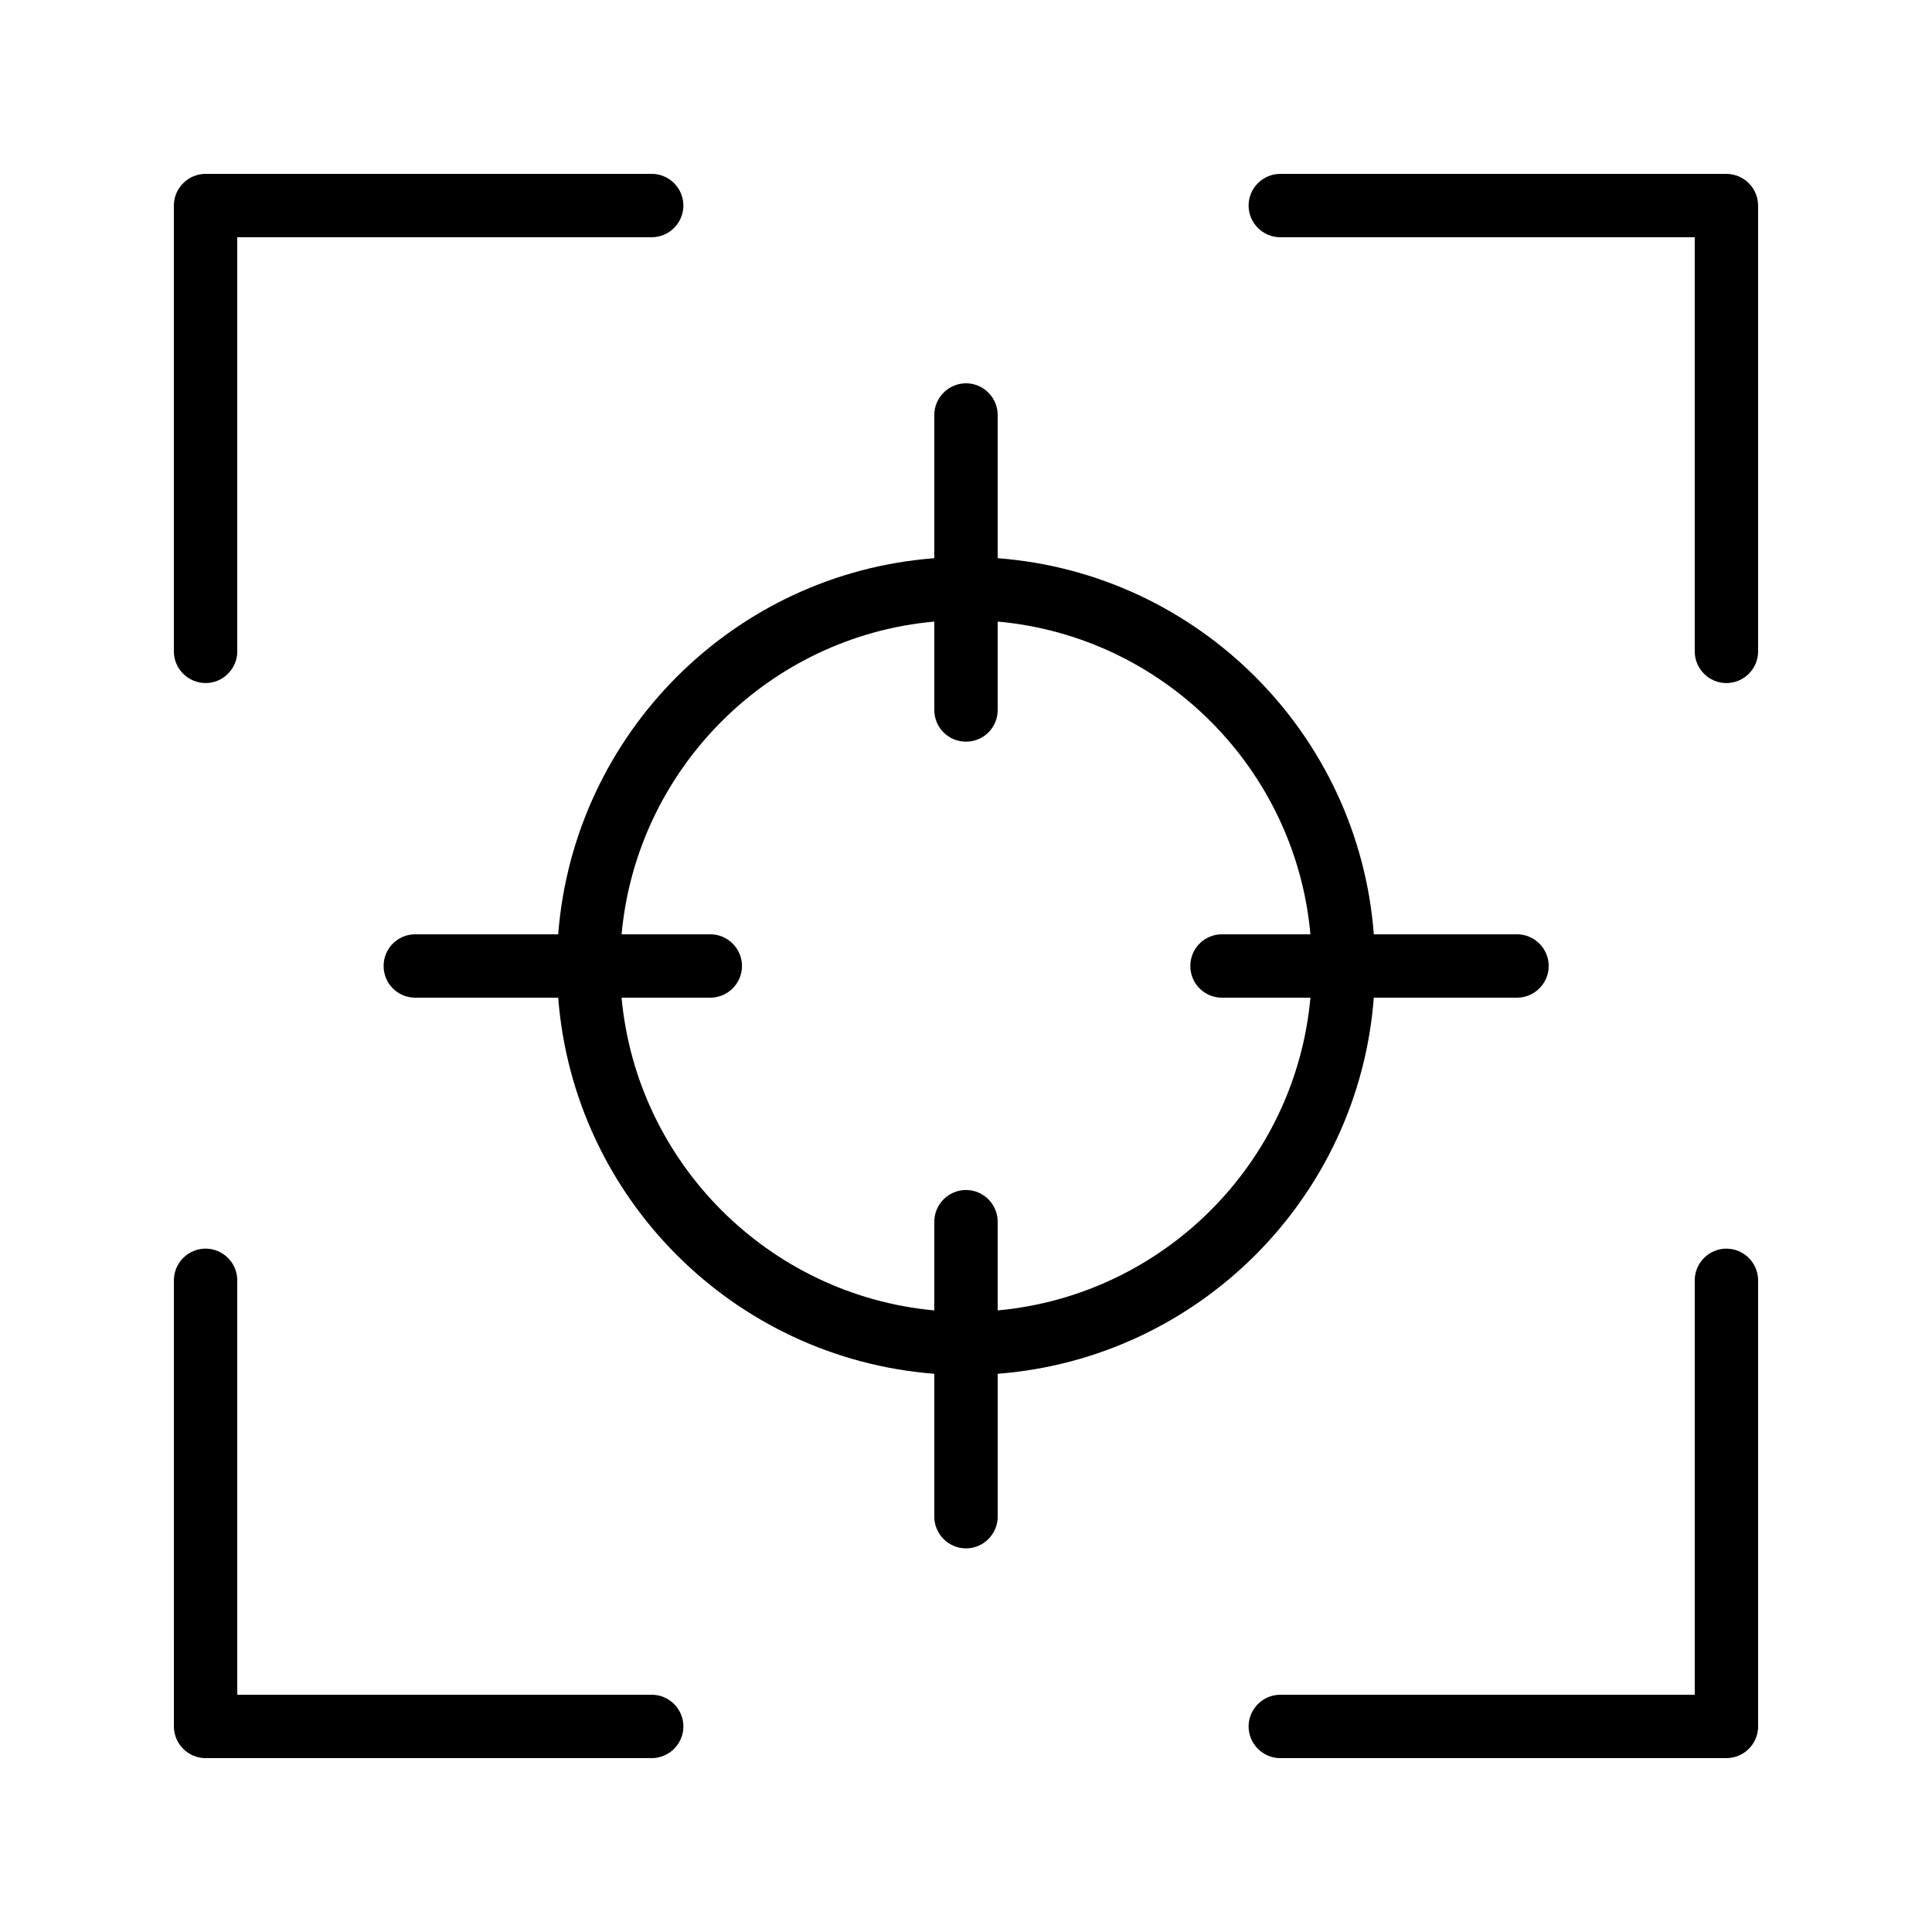 <?xml version="1.0" encoding="UTF-8"?>
<!-- Uploaded to: SVG Repo, www.svgrepo.com, Generator: SVG Repo Mixer Tools -->
<svg fill="#000000" width="800px" height="800px" version="1.1" viewBox="144 144 512 512" xmlns="http://www.w3.org/2000/svg">
 <g>
  <path d="m601.52 190.08h-118.23c-4.617 0-8.398 3.777-8.398 8.398 0 4.617 3.777 8.398 8.398 8.398l109.83-0.004v109.75c0 4.617 3.777 8.398 8.398 8.398 4.617 0 8.398-3.777 8.398-8.398l-0.004-118.14c0-4.621-3.777-8.398-8.395-8.398z"/>
  <path d="m198.48 325.02c4.617 0 8.398-3.777 8.398-8.398l-0.004-109.75h109.83c4.617 0 8.398-3.777 8.398-8.398 0-4.617-3.777-8.398-8.398-8.398l-118.23 0.004c-4.621 0-8.398 3.777-8.398 8.398v118.14c0 4.613 3.777 8.395 8.398 8.395z"/>
  <path d="m601.52 474.9c-4.617 0-8.398 3.777-8.398 8.398v109.83h-109.83c-4.617 0-8.398 3.777-8.398 8.398 0 4.617 3.777 8.398 8.398 8.398l118.23-0.004c4.617 0 8.398-3.777 8.398-8.398l-0.004-118.22c0-4.621-3.777-8.398-8.395-8.398z"/>
  <path d="m198.48 609.92h118.23c4.617 0 8.398-3.777 8.398-8.398 0-4.617-3.777-8.398-8.398-8.398l-109.83 0.004v-109.83c0-4.617-3.777-8.398-8.398-8.398-4.617 0-8.398 3.777-8.398 8.398l0.004 118.23c0 4.617 3.777 8.395 8.398 8.395z"/>
  <path d="m400 245.58c-4.617 0-8.398 3.777-8.398 8.398v37.953c-53.152 4.027-95.555 46.516-99.672 99.668h-37.871c-4.703 0-8.398 3.777-8.398 8.398 0 4.617 3.695 8.398 8.398 8.398h37.871c4.113 53.152 46.52 95.555 99.672 99.672v37.871c0 4.617 3.777 8.398 8.398 8.398 4.617 0 8.398-3.777 8.398-8.398v-37.871c53.152-4.113 95.641-46.52 99.672-99.672h37.953c4.617 0 8.398-3.777 8.398-8.398 0-4.617-3.777-8.398-8.398-8.398h-37.953c-4.035-53.152-46.523-95.641-99.676-99.672v-37.953c0-4.617-3.777-8.395-8.395-8.395zm91.273 146.02h-23.426c-4.703 0-8.398 3.777-8.398 8.398 0 4.617 3.695 8.398 8.398 8.398h23.426c-3.945 43.832-38.961 78.848-82.875 82.875v-23.512c0-4.617-3.777-8.398-8.398-8.398-4.617 0-8.398 3.777-8.398 8.398v23.512c-43.832-4.031-78.848-39.047-82.875-82.875h23.512c4.617 0 8.398-3.777 8.398-8.398 0-4.617-3.777-8.398-8.398-8.398h-23.512c4.031-43.914 39.047-78.93 82.875-82.875v23.426c0 4.703 3.777 8.398 8.398 8.398 4.617 0 8.398-3.695 8.398-8.398v-23.426c43.914 3.945 78.926 38.961 82.875 82.875z"/>
 </g>
</svg>